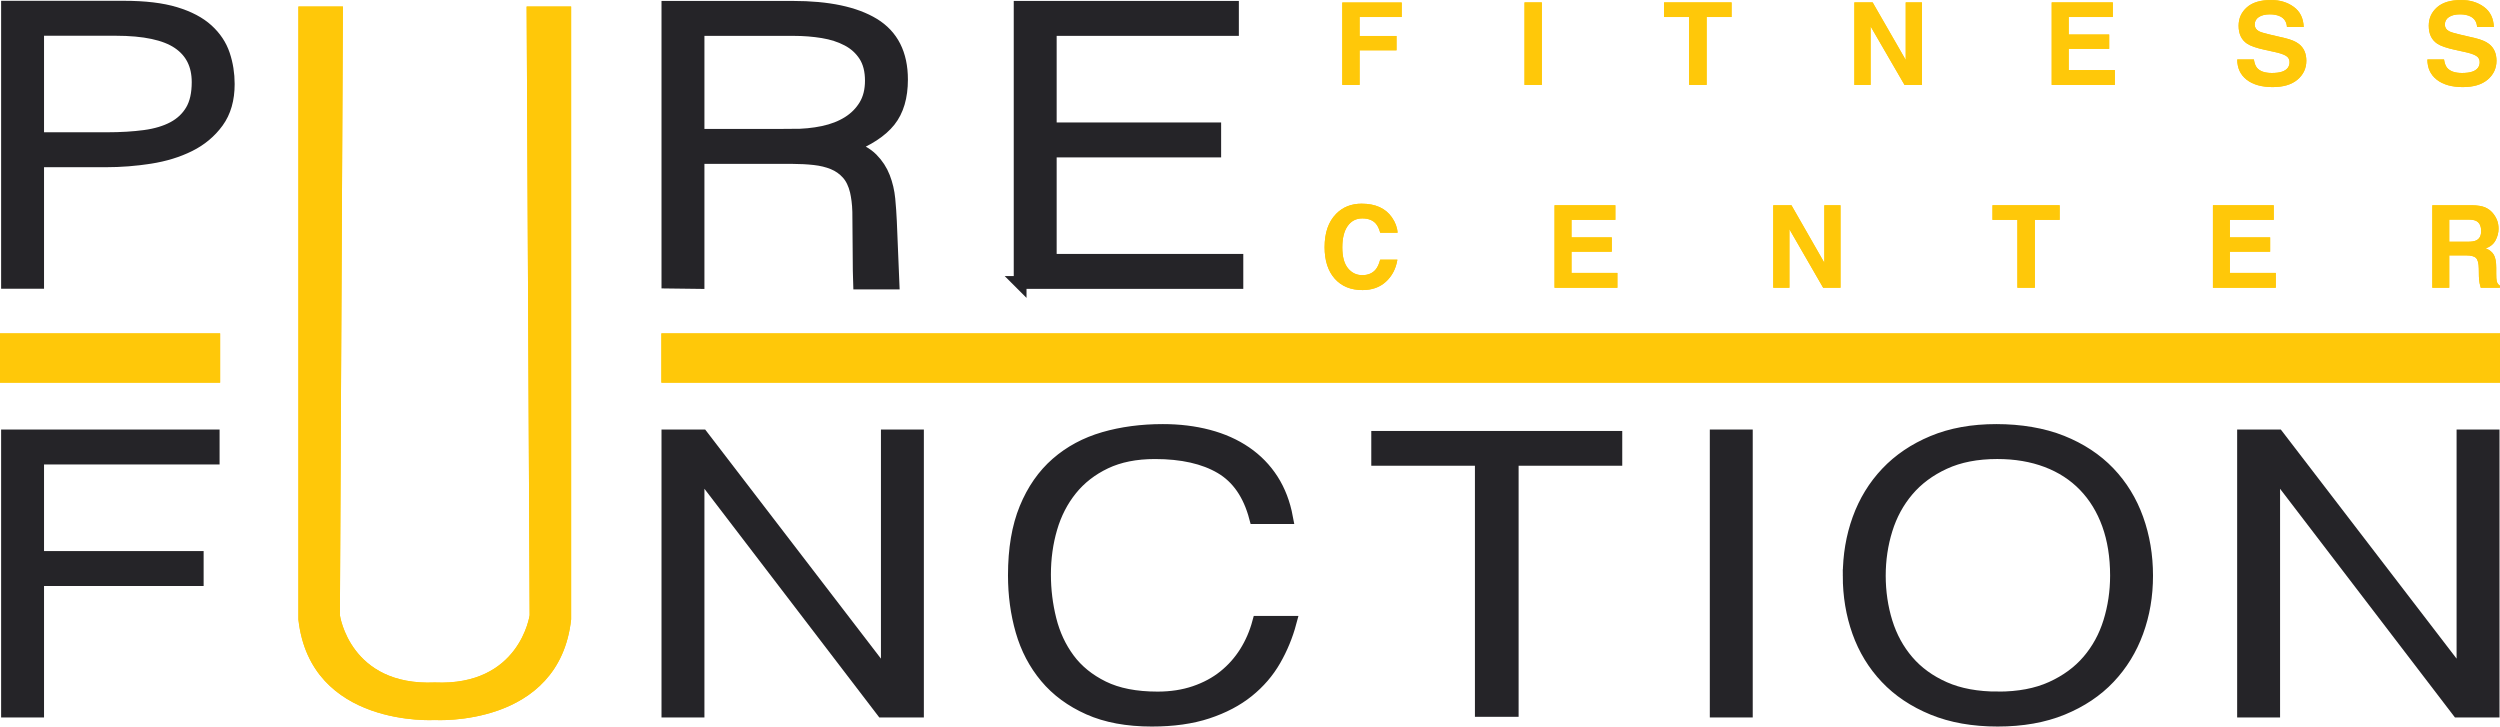 <?xml version="1.0" encoding="UTF-8"?>
<svg id="Layer_2" data-name="Layer 2" xmlns="http://www.w3.org/2000/svg" viewBox="0 0 3522.33 1023.65">
  <defs>
    <style>
      .cls-1 {
        fill: #ffc809;
      }

      .cls-2 {
        fill: #252428;
        stroke: #252428;
        stroke-miterlimit: 10;
        stroke-width: 18px;
      }
    </style>
  </defs>
  <g id="Rectangle_version" data-name="Rectangle version">
    <path class="cls-2" d="M984.74,663.71h-1.25v338.14h-42.47v-387.67h48.09l259.83,338.68h1.25v-338.68h42.47v387.67h-49.34l-258.58-338.14Z"/>
    <path class="cls-2" d="M1768.97,729.28c-8.74-33.02-24.98-56.54-48.72-70.53-23.74-14-54.76-21-93.06-21-27.07,0-50.39,4.67-69.96,14-19.58,9.34-35.71,21.9-48.41,37.69-12.7,15.8-22.07,34.01-28.1,54.65-6.04,20.64-9.06,42.45-9.06,65.42,0,21.54,2.6,42.72,7.81,63.54,5.2,20.82,13.83,39.4,25.92,55.72,12.07,16.34,28.31,29.53,48.72,39.58,20.4,10.05,46.01,15.07,76.83,15.07,19.15,0,36.64-2.69,52.47-8.08,15.83-5.38,29.67-12.83,41.54-22.34,11.86-9.51,21.86-20.73,29.98-33.65,8.12-12.92,14.26-27.09,18.42-42.54h44.35c-4.99,18.67-12.28,36.35-21.86,53.04-9.59,16.68-22.17,31.32-37.79,43.88-15.62,12.57-34.58,22.52-56.85,29.88-22.28,7.36-48.4,11.03-78.38,11.03-34.57,0-64.13-5.47-88.69-16.42-24.57-10.95-44.66-25.75-60.27-44.42-15.62-18.66-26.97-40.29-34.05-64.88-7.08-24.58-10.62-50.7-10.62-78.34,0-36.97,5.31-68.38,15.93-94.23,10.62-25.84,25.29-46.92,44.03-63.26,18.74-16.33,40.81-28.17,66.21-35.54,25.4-7.36,53.09-11.04,83.07-11.04,22.9,0,44.24,2.61,64.02,7.81,19.78,5.21,37.27,13.02,52.47,23.42,15.2,10.42,27.69,23.25,37.48,38.5,9.77,15.26,16.55,32.93,20.3,53.04h-43.72Z"/>
    <path class="cls-2" d="M2418.01,1001.85v-387.67h42.47v387.67h-42.47Z"/>
    <path class="cls-2" d="M2605.36,811.12c0-28.35,4.47-54.92,13.43-79.69,8.95-24.77,22.17-46.39,39.66-64.88,17.49-18.49,39.13-33.11,64.95-43.88,25.81-10.77,55.58-16.15,89.31-16.15s65.69,5.3,92.13,15.88c26.44,10.59,48.5,25.13,66.21,43.61,17.69,18.49,31.01,40.21,39.97,65.15,8.95,24.96,13.43,51.61,13.43,79.96s-4.48,54.3-13.43,78.89c-8.96,24.59-22.17,46.13-39.66,64.6-17.49,18.5-39.35,33.12-65.58,43.88-26.23,10.77-56.63,16.15-91.19,16.15s-64.95-5.38-91.19-16.15c-26.23-10.76-48.09-25.39-65.58-43.88-17.49-18.48-30.61-40.01-39.36-64.6-8.73-24.59-13.11-50.89-13.11-78.89ZM2815.22,983.42c29.14,0,54.23-4.75,75.26-14.27,21.03-9.51,38.31-22.16,51.84-37.96,13.53-15.79,23.52-34.1,29.99-54.93,6.44-20.81,9.68-42.54,9.68-65.15,0-26.92-3.86-51.06-11.55-72.42-7.71-21.35-18.85-39.58-33.42-54.65-14.57-15.08-32.27-26.56-53.08-34.46-20.83-7.89-44.15-11.85-69.96-11.85-28.72,0-53.61,4.85-74.63,14.54-21.04,9.69-38.32,22.53-51.84,38.5-13.54,15.97-23.53,34.37-29.99,55.19-6.46,20.82-9.68,42.54-9.68,65.15s3.22,44.88,9.68,65.69c6.46,20.83,16.45,39.13,29.99,54.93,13.53,15.79,30.8,28.35,51.84,37.68,21.02,9.34,46.31,14,75.88,14Z"/>
    <path class="cls-2" d="M3204.71,663.71h-1.25v338.14h-42.47v-387.67h48.09l259.83,338.68h1.25v-338.68h42.47v387.67h-49.34l-258.58-338.14Z"/>
    <path class="cls-2" d="M1941.05,616.2h335.59v30.99h-146.02v353.75h-43.55v-353.75h-146.02v-30.99Z"/>
    <path class="cls-2" d="M10.57,1001.85v-387.67h289.81v31.23H53.04v139.99h224.86v31.23H53.04v185.22H10.57Z"/>
    <path class="cls-2" d="M983.49,221.92v176.07l-42.47-.54V10.32h176.13c49.54,0,87.45,7.99,113.67,23.96,26.23,15.98,39.36,41.92,39.36,77.81,0,24.42-5.73,43.8-17.18,58.15-11.46,14.36-30.08,26.57-55.9,36.62,13.32,3.95,23.74,9.69,31.24,17.23,7.49,7.54,13.11,16.15,16.86,25.84,3.74,9.69,6.14,19.92,7.18,30.69,1.04,10.77,1.71,21.19,2.19,31.23.69,14.46,3.59,86.92,3.59,86.92h-47.29c-.42-7.95-.69-87.73-.97-100.38-.26-11.86-1.77-21.54-3.43-29.07-2.49-10.41-6.55-18.76-12.18-25.04-5.62-6.27-12.39-11.03-20.3-14.27-7.92-3.23-16.77-5.38-26.54-6.46-9.79-1.08-19.9-1.62-30.29-1.62h-133.66ZM1115.9,190.69c15.83,0,30.5-1.43,44.03-4.31,13.53-2.87,25.3-7.45,35.3-13.73,9.98-6.27,17.89-14.27,23.73-23.96,5.82-9.69,8.74-21.35,8.74-34.99,0-14.36-3.03-26.2-9.06-35.54-6.04-9.33-14.16-16.69-24.36-22.07-10.21-5.38-21.86-9.15-34.98-11.31-13.11-2.15-26.75-3.23-40.9-3.23h-134.91v149.15h132.41Z"/>
    <path class="cls-2" d="M1437.3,397.99V10.32h299.17v31.23h-256.7v139.99h231.72v31.23h-231.72v153.99h262.94v31.23h-305.42Z"/>
    <path class="cls-2" d="M10.57,397.82V10.14h164.27c29.14,0,53.18,2.88,72.13,8.62,18.95,5.74,33.94,13.65,44.97,23.69,11.02,10.05,18.74,21.63,23.11,34.73,4.38,13.11,6.56,26.84,6.56,41.19,0,21.54-5.11,39.3-15.31,53.31-10.21,14-23.41,25.04-39.65,33.11-16.24,8.08-34.67,13.73-55.28,16.96-20.62,3.23-41.34,4.85-62.15,4.85H53.04v171.22H10.57ZM150.47,195.37c19.99,0,37.89-1.08,53.72-3.23,15.83-2.16,29.24-6.2,40.29-12.12,11.02-5.93,19.57-14,25.61-24.23,6.03-10.23,9.05-23.6,9.05-40.11,0-24.41-9.27-42.89-27.79-55.46-18.54-12.56-47.99-18.85-88.38-18.85H53.04v153.99h97.43Z"/>
    <rect class="cls-1" y="469.72" width="310.16" height="69.43"/>
    <rect class="cls-1" x="931.86" y="469.72" width="2590.47" height="69.43"/>
    <path class="cls-1" d="M741.99,9.23l4.25,857.56s-13.95,99.99-133.67,94.77c-119.71,5.22-133.67-94.77-133.67-94.77l4.25-857.56h-62.72v863.49c16.89,152.57,192.13,141.76,192.13,141.76,0,0,175.24,10.8,192.13-141.76V9.23h-62.72Z"/>
    <g>
      <path class="cls-1" d="M1891.2,3.55h83.73v20.42h-59.35v26.73h52.02v20.19h-52.02v48.74h-24.38V3.55Z"/>
      <path class="cls-1" d="M2172.33,119.63h-24.38V3.39h24.38v116.24Z"/>
      <path class="cls-1" d="M2439.67,3.39v20.58h-35.13v95.66h-24.7V23.97h-35.29V3.39h95.12Z"/>
      <path class="cls-1" d="M2612.69,3.39h25.72l46.61,81.05V3.39h22.86v116.24h-24.53l-47.8-82.48v82.48h-22.86V3.39Z"/>
      <path class="cls-1" d="M2976.82,23.97h-62.14v24.68h57.04v20.19h-57.04v29.89h65.01v20.9h-88.99V3.39h86.12v20.58Z"/>
      <path class="cls-1" d="M3175.57,83.75c.76,5.31,2.25,9.28,4.47,11.91,4.07,4.78,11.03,7.18,20.9,7.18,5.91,0,10.71-.63,14.4-1.89,7-2.42,10.49-6.91,10.49-13.48,0-3.84-1.71-6.81-5.14-8.91-3.43-2.05-8.86-3.86-16.3-5.44l-12.71-2.76c-12.5-2.73-21.08-5.7-25.75-8.91-7.91-5.36-11.87-13.75-11.87-25.16,0-10.41,3.87-19.06,11.61-25.94,7.74-6.89,19.11-10.33,34.11-10.33,12.53,0,23.21,3.25,32.06,9.74,8.84,6.49,13.48,15.92,13.91,28.27h-23.58c-.44-6.99-3.59-11.96-9.47-14.9-3.92-1.94-8.79-2.92-14.62-2.92-6.48,0-11.65,1.26-15.52,3.79-3.87,2.52-5.8,6.05-5.8,10.57,0,4.15,1.91,7.26,5.72,9.31,2.45,1.37,7.65,2.97,15.6,4.81l20.61,4.81c9.03,2.1,15.8,4.92,20.31,8.44,7,5.47,10.5,13.38,10.5,23.74s-4.15,19.44-12.44,26.46c-8.29,7.02-20.01,10.53-35.15,10.53s-27.62-3.46-36.48-10.37c-8.86-6.91-13.29-16.42-13.29-28.51h23.42Z"/>
      <path class="cls-1" d="M3443.47,83.75c.76,5.31,2.25,9.28,4.47,11.91,4.07,4.78,11.03,7.18,20.9,7.18,5.91,0,10.71-.63,14.4-1.89,7-2.42,10.49-6.91,10.49-13.48,0-3.84-1.71-6.81-5.14-8.91-3.43-2.05-8.86-3.86-16.3-5.44l-12.71-2.76c-12.5-2.73-21.08-5.7-25.75-8.91-7.91-5.36-11.87-13.75-11.87-25.16,0-10.41,3.87-19.06,11.61-25.94,7.74-6.89,19.11-10.33,34.11-10.33,12.53,0,23.21,3.25,32.06,9.74,8.84,6.49,13.48,15.92,13.91,28.27h-23.58c-.44-6.99-3.59-11.96-9.47-14.9-3.92-1.94-8.79-2.92-14.62-2.92-6.48,0-11.65,1.26-15.52,3.79-3.87,2.52-5.8,6.05-5.8,10.57,0,4.15,1.91,7.26,5.72,9.31,2.45,1.37,7.65,2.97,15.6,4.81l20.61,4.81c9.03,2.1,15.8,4.92,20.31,8.44,7,5.47,10.5,13.38,10.5,23.74s-4.15,19.44-12.44,26.46c-8.29,7.02-20.01,10.53-35.15,10.53s-27.62-3.46-36.48-10.37c-8.86-6.91-13.29-16.42-13.29-28.51h23.42Z"/>
    </g>
    <g>
      <path class="cls-1" d="M1882.49,301.33c9.41-9.57,21.38-14.35,35.92-14.35,19.45,0,33.67,6.41,42.66,19.24,4.97,7.2,7.63,14.43,8,21.69h-24.42c-1.55-5.57-3.55-9.78-5.98-12.62-4.35-5.05-10.79-7.57-19.34-7.57s-15.56,3.56-20.58,10.69c-5.02,7.12-7.53,17.2-7.53,30.24s2.65,22.8,7.95,29.3c5.3,6.49,12.03,9.74,20.2,9.74s14.76-2.79,19.15-8.36c2.43-3,4.45-7.49,6.05-13.48h24.26c-2.09,12.67-7.44,22.98-16.04,30.91-8.6,7.94-19.62,11.91-33.05,11.91-16.62,0-29.7-5.36-39.21-16.09-9.51-10.78-14.27-25.55-14.27-44.32,0-20.29,5.41-35.93,16.23-46.92Z"/>
      <path class="cls-1" d="M2275.95,309.77h-61.83v24.68h56.76v20.19h-56.76v29.89h64.68v20.9h-88.54v-116.24h85.69v20.58Z"/>
      <path class="cls-1" d="M2498.41,289.18h25.59l46.38,81.05v-81.05h22.75v116.24h-24.41l-47.57-82.48v82.48h-22.75v-116.24Z"/>
      <path class="cls-1" d="M2901.92,289.18v20.58h-34.96v95.66h-24.57v-95.66h-35.12v-20.58h94.65Z"/>
      <path class="cls-1" d="M3203.56,309.77h-61.83v24.68h56.76v20.19h-56.76v29.89h64.68v20.9h-88.54v-116.24h85.69v20.58Z"/>
      <path class="cls-1" d="M3501.29,292.18c4.3,1.84,7.95,4.55,10.94,8.12,2.47,2.94,4.43,6.2,5.87,9.78,1.44,3.58,2.17,7.65,2.17,12.22,0,5.52-1.4,10.95-4.2,16.28-2.8,5.34-7.43,9.11-13.87,11.32,5.39,2.16,9.21,5.22,11.45,9.19,2.25,3.97,3.37,10.03,3.37,18.18v7.81c0,5.31.21,8.91.64,10.8.64,3,2.15,5.2,4.51,6.62v2.92h-26.95c-.74-2.58-1.27-4.65-1.58-6.23-.63-3.26-.98-6.6-1.03-10.01l-.16-10.8c-.1-7.41-1.39-12.35-3.86-14.83-2.48-2.47-7.11-3.71-13.91-3.71h-23.84v45.58h-23.86v-116.24h55.89c7.99.16,14.13,1.16,18.43,3ZM3450.83,309.37v31.23h26.27c5.22,0,9.13-.63,11.74-1.89,4.62-2.21,6.93-6.57,6.93-13.09,0-7.04-2.23-11.78-6.7-14.19-2.51-1.37-6.27-2.05-11.29-2.05h-26.95Z"/>
    </g>
    <rect class="cls-1" y="469.72" width="310.16" height="69.43"/>
    <rect class="cls-1" x="931.86" y="469.72" width="2590.47" height="69.43"/>
    <path class="cls-1" d="M741.99,9.23l4.25,857.56s-13.95,99.99-133.67,94.77c-119.71,5.22-133.67-94.77-133.67-94.77l4.25-857.56h-62.72v863.49c16.89,152.57,192.13,141.76,192.13,141.76,0,0,175.24,10.8,192.13-141.76V9.23h-62.72Z"/>
    <g>
      <path class="cls-1" d="M1891.2,3.55h83.73v20.42h-59.35v26.73h52.02v20.19h-52.02v48.74h-24.38V3.55Z"/>
      <path class="cls-1" d="M2172.33,119.63h-24.38V3.39h24.38v116.24Z"/>
      <path class="cls-1" d="M2439.67,3.39v20.58h-35.13v95.66h-24.7V23.97h-35.29V3.39h95.12Z"/>
      <path class="cls-1" d="M2612.69,3.39h25.72l46.61,81.05V3.39h22.86v116.24h-24.53l-47.8-82.48v82.48h-22.86V3.39Z"/>
      <path class="cls-1" d="M2976.82,23.97h-62.14v24.68h57.04v20.19h-57.04v29.89h65.01v20.9h-88.99V3.39h86.12v20.58Z"/>
      <path class="cls-1" d="M3175.57,83.75c.76,5.31,2.25,9.28,4.47,11.91,4.07,4.78,11.03,7.18,20.9,7.18,5.91,0,10.71-.63,14.4-1.89,7-2.42,10.49-6.91,10.49-13.48,0-3.84-1.71-6.81-5.14-8.91-3.43-2.05-8.86-3.86-16.3-5.44l-12.71-2.76c-12.5-2.73-21.08-5.7-25.75-8.91-7.91-5.36-11.87-13.75-11.87-25.16,0-10.41,3.87-19.06,11.61-25.94,7.74-6.89,19.11-10.33,34.11-10.33,12.53,0,23.21,3.25,32.06,9.74,8.84,6.49,13.48,15.92,13.91,28.27h-23.58c-.44-6.99-3.59-11.96-9.47-14.9-3.92-1.94-8.79-2.92-14.62-2.92-6.48,0-11.65,1.26-15.52,3.79-3.87,2.52-5.8,6.05-5.8,10.57,0,4.15,1.91,7.26,5.72,9.31,2.45,1.37,7.65,2.97,15.6,4.81l20.61,4.81c9.03,2.1,15.8,4.92,20.31,8.44,7,5.47,10.5,13.38,10.5,23.74s-4.15,19.44-12.44,26.46c-8.29,7.02-20.01,10.53-35.15,10.53s-27.62-3.46-36.48-10.37c-8.86-6.91-13.29-16.42-13.29-28.51h23.42Z"/>
      <path class="cls-1" d="M3443.47,83.75c.76,5.31,2.25,9.28,4.47,11.91,4.07,4.78,11.03,7.18,20.9,7.18,5.91,0,10.71-.63,14.4-1.89,7-2.42,10.49-6.91,10.49-13.48,0-3.84-1.71-6.81-5.14-8.91-3.43-2.05-8.86-3.86-16.3-5.44l-12.71-2.76c-12.5-2.73-21.08-5.7-25.75-8.91-7.91-5.36-11.87-13.75-11.87-25.16,0-10.41,3.87-19.06,11.61-25.94,7.74-6.89,19.11-10.33,34.11-10.33,12.53,0,23.21,3.25,32.06,9.74,8.84,6.49,13.48,15.92,13.91,28.27h-23.58c-.44-6.99-3.59-11.96-9.47-14.9-3.92-1.94-8.79-2.92-14.62-2.92-6.48,0-11.65,1.26-15.52,3.79-3.87,2.52-5.8,6.05-5.8,10.57,0,4.15,1.91,7.26,5.72,9.31,2.45,1.37,7.65,2.97,15.6,4.81l20.61,4.81c9.03,2.1,15.8,4.92,20.31,8.44,7,5.47,10.5,13.38,10.5,23.74s-4.15,19.44-12.44,26.46c-8.29,7.02-20.01,10.53-35.15,10.53s-27.62-3.46-36.48-10.37c-8.86-6.91-13.29-16.42-13.29-28.51h23.42Z"/>
    </g>
    <g>
      <path class="cls-1" d="M1882.49,301.33c9.41-9.57,21.38-14.35,35.92-14.35,19.45,0,33.67,6.41,42.66,19.24,4.97,7.2,7.63,14.43,8,21.69h-24.42c-1.55-5.57-3.55-9.78-5.98-12.62-4.35-5.05-10.79-7.57-19.34-7.57s-15.56,3.56-20.58,10.69c-5.02,7.12-7.53,17.2-7.53,30.24s2.65,22.8,7.95,29.3c5.3,6.49,12.03,9.74,20.2,9.74s14.76-2.79,19.15-8.36c2.43-3,4.45-7.49,6.05-13.48h24.26c-2.09,12.67-7.44,22.98-16.04,30.91-8.6,7.94-19.62,11.91-33.05,11.91-16.62,0-29.7-5.36-39.21-16.09-9.51-10.78-14.27-25.55-14.27-44.32,0-20.29,5.41-35.93,16.23-46.92Z"/>
      <path class="cls-1" d="M2275.95,309.77h-61.83v24.68h56.76v20.19h-56.76v29.89h64.68v20.9h-88.54v-116.24h85.69v20.58Z"/>
      <path class="cls-1" d="M2498.41,289.18h25.59l46.38,81.05v-81.05h22.75v116.24h-24.41l-47.57-82.48v82.48h-22.75v-116.24Z"/>
      <path class="cls-1" d="M2901.92,289.18v20.58h-34.96v95.66h-24.57v-95.66h-35.12v-20.58h94.65Z"/>
      <path class="cls-1" d="M3203.56,309.77h-61.83v24.68h56.76v20.19h-56.76v29.89h64.68v20.9h-88.54v-116.24h85.69v20.58Z"/>
      <path class="cls-1" d="M3501.29,292.18c4.3,1.84,7.95,4.55,10.94,8.12,2.47,2.94,4.43,6.2,5.87,9.78,1.44,3.58,2.17,7.65,2.17,12.22,0,5.52-1.4,10.95-4.2,16.28-2.8,5.34-7.43,9.11-13.87,11.32,5.39,2.16,9.21,5.22,11.45,9.19,2.25,3.97,3.37,10.03,3.37,18.18v7.81c0,5.31.21,8.91.64,10.8.64,3,2.15,5.2,4.51,6.62v2.92h-26.95c-.74-2.58-1.27-4.65-1.58-6.23-.63-3.26-.98-6.6-1.03-10.01l-.16-10.8c-.1-7.41-1.39-12.35-3.86-14.83-2.48-2.47-7.11-3.71-13.91-3.71h-23.84v45.58h-23.86v-116.24h55.89c7.99.16,14.13,1.16,18.43,3ZM3450.83,309.37v31.23h26.27c5.22,0,9.13-.63,11.74-1.89,4.62-2.21,6.93-6.57,6.93-13.09,0-7.04-2.23-11.78-6.7-14.19-2.51-1.37-6.27-2.05-11.29-2.05h-26.95Z"/>
    </g>
  </g>
</svg>